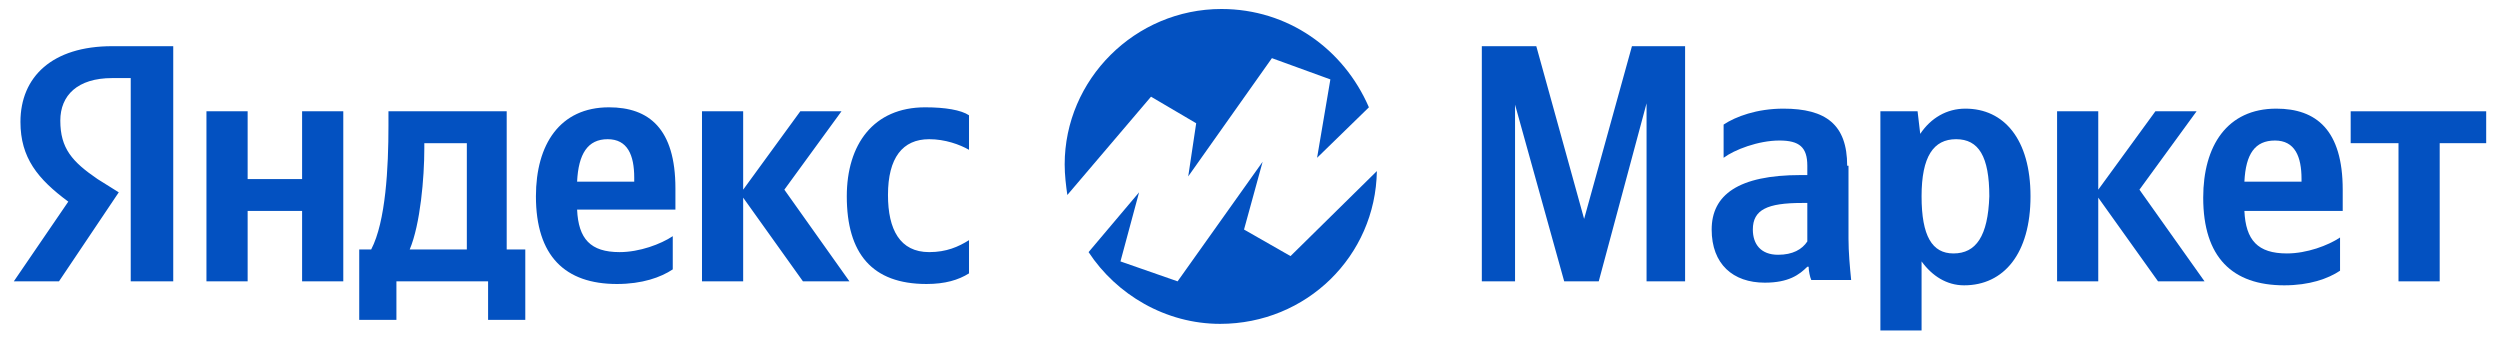 <?xml version="1.0" encoding="UTF-8"?> <svg xmlns="http://www.w3.org/2000/svg" width="162" height="22" viewBox="0 0 162 22" fill="none"> <path d="M11.226 18.231V2.993H7.265C3.392 2.993 1.325 4.973 1.325 7.901C1.325 10.225 2.445 11.602 4.425 13.066L0.895 18.231H3.822L7.696 12.463L6.319 11.602C4.683 10.483 3.908 9.622 3.908 7.814C3.908 6.179 5.027 5.06 7.265 5.06H8.471V18.231H11.226ZM60.038 18.403C61.243 18.403 62.104 18.145 62.792 17.715V15.562C62.104 15.993 61.329 16.337 60.21 16.337C58.316 16.337 57.541 14.874 57.541 12.635C57.541 10.225 58.488 9.02 60.21 9.02C61.243 9.02 62.19 9.364 62.792 9.708V7.47C62.276 7.126 61.243 6.954 59.951 6.954C56.594 6.954 54.872 9.364 54.872 12.721C54.872 16.423 56.508 18.403 60.038 18.403ZM43.595 17.456V15.304C42.82 15.821 41.443 16.337 40.151 16.337C38.257 16.337 37.482 15.476 37.396 13.582H43.767V12.205C43.767 8.331 42.045 6.954 39.462 6.954C36.277 6.954 34.728 9.364 34.728 12.721C34.728 16.595 36.621 18.403 39.979 18.403C41.615 18.403 42.82 17.973 43.595 17.456ZM19.576 7.212V11.602H16.047V7.212H13.378V18.231H16.047V13.668H19.576V18.231H22.245V7.212H19.576ZM34.039 16.165H32.834V7.212H25.172V8.159C25.172 10.828 25 14.357 24.053 16.165H23.278V20.728H25.688V18.231H31.628V20.728H34.039V16.165ZM52.031 18.231H55.044L50.826 12.291L54.528 7.212H51.859L48.157 12.291V7.212H45.489V18.231H48.157V12.807L52.031 18.231ZM39.376 9.02C40.668 9.02 41.098 10.053 41.098 11.516V11.774H37.396C37.482 9.967 38.085 9.02 39.376 9.02ZM30.251 16.165H26.549C27.238 14.529 27.496 11.516 27.496 9.622V9.278H30.251V16.165Z" fill="#0351C1"></path> <path d="M80.613 14.874L81.818 10.483L76.308 18.231L72.606 16.94L73.812 12.463L70.54 16.337C72.348 19.092 75.533 20.986 79.063 20.986C84.659 20.986 89.135 16.595 89.221 11.086L83.626 16.595L80.613 14.874Z" fill="#0351C1"></path> <path d="M77.513 7.987L76.997 11.43L82.42 3.768L86.208 5.146L85.347 10.225L88.705 6.954C87.069 3.166 83.454 0.583 79.149 0.583C73.553 0.583 68.991 5.146 68.991 10.655C68.991 11.344 69.077 12.033 69.163 12.635L74.586 6.265L77.513 7.987Z" fill="#0351C1"></path> <path d="M101.36 18.231H103.598L106.697 6.695V18.231H109.194V2.993H105.75L102.651 14.185L99.552 2.993H96.022V18.231H98.175V6.781L101.36 18.231Z" fill="#0351C1"></path> <path d="M119.697 10.741C119.697 8.073 118.319 7.04 115.564 7.04C113.843 7.04 112.465 7.556 111.69 8.073V10.225C112.379 9.708 113.929 9.106 115.306 9.106C116.597 9.106 117.114 9.536 117.114 10.741V11.344H116.684C112.637 11.344 110.916 12.635 110.916 14.874C110.916 17.112 112.293 18.317 114.359 18.317C115.909 18.317 116.597 17.801 117.114 17.284H117.2C117.2 17.542 117.286 17.973 117.372 18.145H119.955C119.869 17.284 119.783 16.337 119.783 15.476V10.741H119.697ZM117.114 15.648C116.77 16.165 116.167 16.509 115.22 16.509C114.101 16.509 113.584 15.821 113.584 14.874C113.584 13.582 114.531 13.152 116.77 13.152H117.114V15.648Z" fill="#0351C1"></path> <path d="M124.259 7.212H121.849V21.416H124.518V16.94C125.206 17.887 126.153 18.489 127.272 18.489C129.855 18.489 131.577 16.423 131.577 12.721C131.577 9.02 129.855 7.04 127.358 7.04C126.153 7.04 125.12 7.642 124.431 8.675L124.259 7.212ZM126.584 16.423C125.206 16.423 124.518 15.304 124.518 12.721C124.518 10.139 125.292 9.02 126.756 9.02C128.219 9.02 128.908 10.139 128.908 12.721C128.822 15.304 128.047 16.423 126.584 16.423Z" fill="#0351C1"></path> <path d="M139.841 18.231H142.854L138.636 12.291L142.338 7.212H139.669L135.967 12.291V7.212H133.299V18.231H135.967V12.807L139.841 18.231Z" fill="#0351C1"></path> <path d="M151.635 17.542V15.39C150.861 15.907 149.483 16.423 148.192 16.423C146.298 16.423 145.523 15.562 145.437 13.668H151.808V12.291C151.808 8.417 150.086 7.04 147.503 7.04C144.318 7.04 142.768 9.45 142.768 12.807C142.768 16.681 144.662 18.489 148.02 18.489C149.655 18.489 150.861 18.059 151.635 17.542ZM147.417 9.106C148.708 9.106 149.139 10.139 149.139 11.602V11.774H145.437C145.523 9.967 146.126 9.106 147.417 9.106Z" fill="#0351C1"></path> <path d="M161.105 9.278V7.212H152.324V9.278H155.423V18.231H158.092V9.278H161.105Z" fill="#0351C1"></path> </svg> 